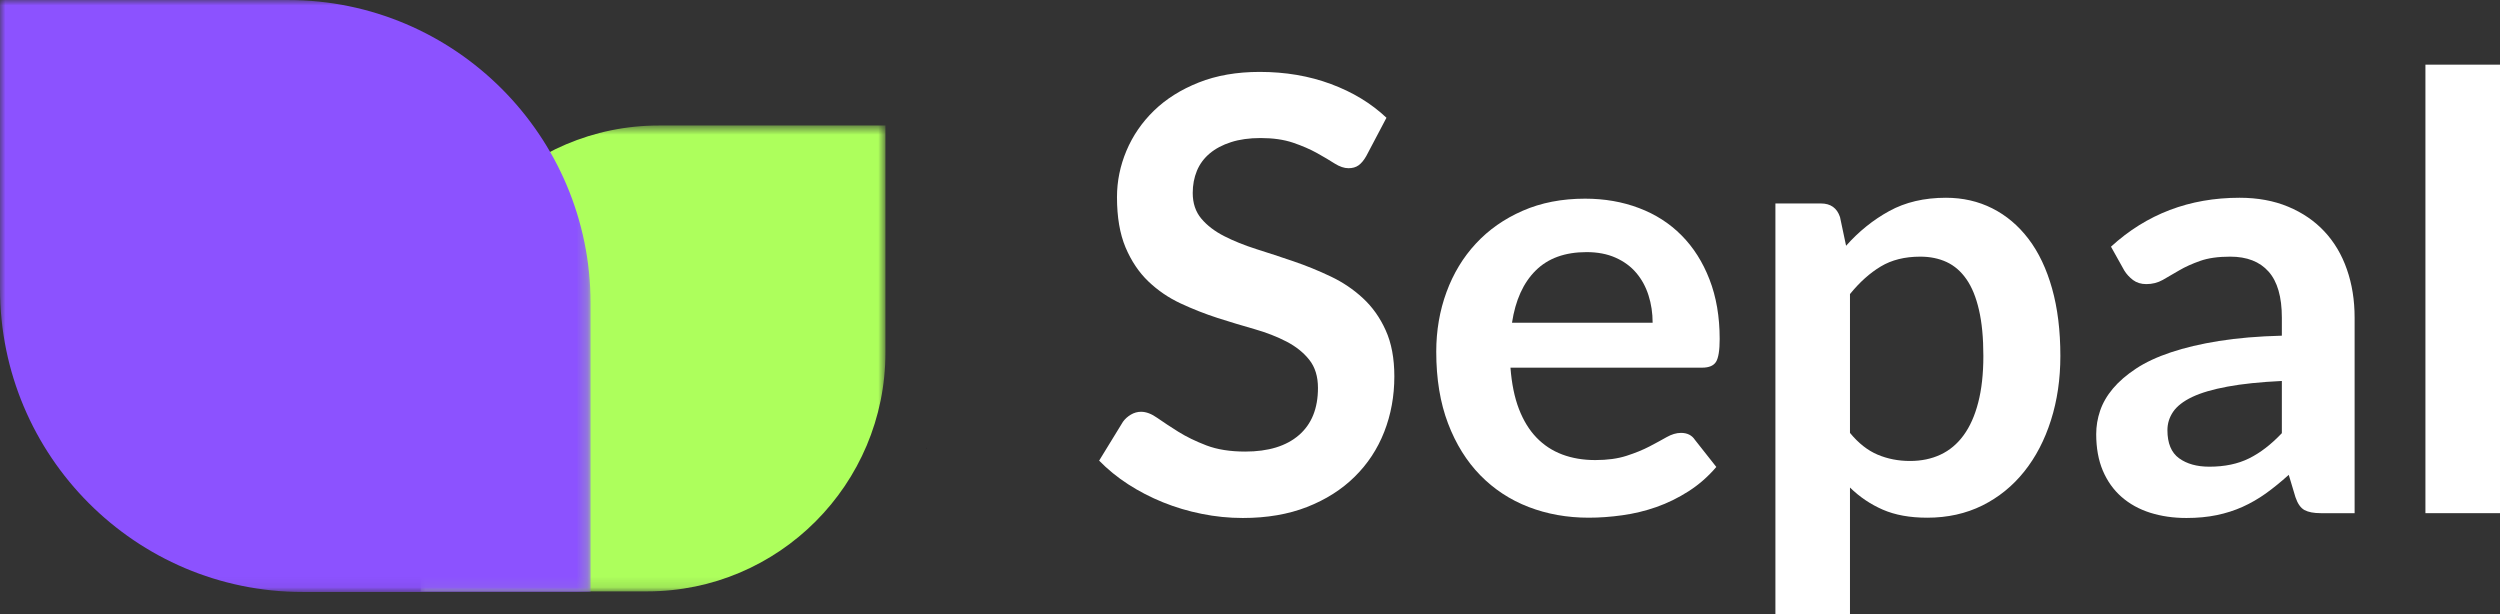 <svg width="232" height="57" viewBox="0 0 232 57" fill="none" xmlns="http://www.w3.org/2000/svg">
<rect x="0" y="0" width="232" height="57" fill="#333333" stroke="none"/>
<path d="M126.788 14.485C126.564 14.878 126.324 15.164 126.071 15.345C125.82 15.523 125.51 15.61 125.139 15.61C124.746 15.61 124.32 15.466 123.859 15.177C123.401 14.884 122.856 14.561 122.223 14.207C121.589 13.854 120.847 13.533 119.998 13.243C119.148 12.955 118.144 12.81 116.984 12.81C115.94 12.81 115.026 12.938 114.242 13.191C113.457 13.442 112.797 13.791 112.263 14.239C111.733 14.684 111.335 15.22 111.073 15.85C110.815 16.475 110.685 17.161 110.685 17.906C110.685 18.86 110.95 19.652 111.481 20.286C112.014 20.92 112.719 21.461 113.596 21.909C114.475 22.359 115.474 22.761 116.596 23.119C117.717 23.473 118.863 23.849 120.037 24.25C121.214 24.651 122.362 25.12 123.484 25.654C124.604 26.184 125.602 26.857 126.478 27.671C127.358 28.483 128.063 29.476 128.593 30.653C129.126 31.826 129.395 33.252 129.395 34.934C129.395 36.763 129.081 38.476 128.457 40.075C127.831 41.671 126.915 43.062 125.708 44.247C124.506 45.433 123.034 46.366 121.298 47.047C119.56 47.727 117.573 48.069 115.335 48.069C114.045 48.069 112.776 47.941 111.526 47.687C110.275 47.438 109.075 47.079 107.924 46.614C106.776 46.148 105.699 45.59 104.69 44.939C103.681 44.284 102.784 43.553 102 42.746L104.212 39.138C104.401 38.876 104.645 38.656 104.943 38.478C105.24 38.302 105.557 38.213 105.893 38.213C106.362 38.213 106.867 38.405 107.407 38.788C107.95 39.168 108.593 39.593 109.34 40.062C110.086 40.528 110.959 40.953 111.959 41.336C112.959 41.716 114.158 41.906 115.555 41.906C117.702 41.906 119.364 41.398 120.541 40.379C121.718 39.362 122.307 37.902 122.307 36.001C122.307 34.937 122.038 34.067 121.505 33.395C120.975 32.722 120.27 32.158 119.39 31.7C118.514 31.244 117.516 30.856 116.396 30.536C115.274 30.218 114.134 29.873 112.975 29.502C111.819 29.127 110.68 28.679 109.56 28.156C108.443 27.636 107.445 26.953 106.566 26.113C105.689 25.272 104.985 24.223 104.451 22.963C103.921 21.701 103.656 20.144 103.656 18.294C103.656 16.82 103.948 15.384 104.535 13.987C105.125 12.587 105.979 11.345 107.096 10.262C108.217 9.175 109.599 8.307 111.242 7.656C112.887 7.001 114.774 6.673 116.9 6.673C119.293 6.673 121.495 7.048 123.51 7.798C125.527 8.545 127.244 9.588 128.664 10.928L126.788 14.485Z" fill="white"/>
<path d="M153.364 29.948C153.364 29.052 153.237 28.206 152.983 27.412C152.732 26.62 152.355 25.925 151.851 25.33C151.347 24.732 150.706 24.26 149.93 23.914C149.157 23.569 148.258 23.396 147.233 23.396C145.232 23.396 143.659 23.965 142.512 25.104C141.364 26.242 140.632 27.857 140.314 29.948H153.364ZM140.171 34.119C140.283 35.598 140.543 36.874 140.954 37.947C141.368 39.021 141.911 39.907 142.584 40.605C143.256 41.304 144.053 41.828 144.976 42.177C145.898 42.523 146.92 42.694 148.042 42.694C149.162 42.694 150.127 42.563 150.939 42.3C151.754 42.038 152.462 41.748 153.067 41.433C153.675 41.115 154.207 40.825 154.664 40.566C155.125 40.305 155.57 40.172 155.996 40.172C156.578 40.172 157.008 40.389 157.29 40.819L159.275 43.334C158.507 44.232 157.647 44.984 156.695 45.592C155.746 46.199 154.751 46.688 153.713 47.053C152.679 47.415 151.625 47.669 150.551 47.816C149.478 47.967 148.436 48.042 147.427 48.042C145.431 48.042 143.573 47.709 141.853 47.047C140.136 46.384 138.642 45.402 137.371 44.104C136.103 42.807 135.104 41.203 134.377 39.292C133.648 37.378 133.284 35.16 133.284 32.638C133.284 30.677 133.601 28.834 134.234 27.108C134.868 25.38 135.777 23.878 136.964 22.601C138.149 21.32 139.596 20.308 141.303 19.561C143.014 18.811 144.944 18.436 147.091 18.436C148.902 18.436 150.572 18.727 152.103 19.309C153.633 19.888 154.949 20.732 156.048 21.844C157.151 22.953 158.016 24.315 158.641 25.931C159.27 27.545 159.586 29.388 159.586 31.461C159.586 32.508 159.472 33.213 159.249 33.576C159.025 33.938 158.593 34.119 157.956 34.119H140.171Z" fill="white"/>
<path d="M171.678 40.172C172.462 41.126 173.316 41.799 174.239 42.19C175.165 42.583 176.169 42.778 177.252 42.778C178.3 42.778 179.241 42.583 180.079 42.19C180.919 41.799 181.632 41.2 182.219 40.398C182.809 39.593 183.262 38.58 183.577 37.359C183.896 36.135 184.056 34.693 184.056 33.032C184.056 31.351 183.92 29.927 183.648 28.758C183.38 27.59 182.995 26.643 182.491 25.919C181.986 25.191 181.374 24.657 180.654 24.321C179.933 23.985 179.117 23.817 178.203 23.817C176.767 23.817 175.545 24.121 174.536 24.729C173.527 25.333 172.573 26.187 171.678 27.29V40.172ZM171.316 22.808C172.493 21.48 173.826 20.407 175.319 19.587C176.814 18.764 178.568 18.352 180.583 18.352C182.151 18.352 183.585 18.68 184.884 19.335C186.18 19.987 187.302 20.932 188.247 22.174C189.191 23.416 189.918 24.948 190.432 26.772C190.945 28.593 191.202 30.678 191.202 33.032C191.202 35.179 190.911 37.168 190.329 38.995C189.75 40.824 188.926 42.41 187.852 43.755C186.779 45.1 185.48 46.153 183.959 46.911C182.436 47.664 180.733 48.043 178.85 48.043C177.241 48.043 175.868 47.794 174.73 47.299C173.592 46.804 172.573 46.119 171.678 45.242V57.006H164.758V18.882H168.987C169.883 18.882 170.472 19.303 170.753 20.143L171.316 22.808Z" fill="white"/>
<path d="M211.756 35.354C209.755 35.45 208.073 35.624 206.712 35.878C205.349 36.129 204.256 36.45 203.433 36.842C202.613 37.234 202.025 37.692 201.667 38.213C201.313 38.735 201.137 39.304 201.137 39.92C201.137 41.133 201.496 42.001 202.217 42.526C202.937 43.048 203.874 43.309 205.03 43.309C206.448 43.309 207.675 43.053 208.71 42.539C209.748 42.027 210.763 41.246 211.756 40.198V35.354ZM195.899 22.892C199.205 19.865 203.182 18.352 207.831 18.352C209.512 18.352 211.014 18.628 212.338 19.18C213.666 19.733 214.786 20.497 215.701 21.476C216.619 22.455 217.315 23.628 217.79 24.994C218.269 26.357 218.508 27.851 218.508 29.476V47.622H215.365C214.713 47.622 214.209 47.525 213.851 47.331C213.497 47.134 213.219 46.735 213.017 46.135L212.396 44.065C211.667 44.722 210.957 45.297 210.269 45.792C209.578 46.284 208.86 46.697 208.115 47.034C207.368 47.37 206.569 47.626 205.716 47.803C204.865 47.98 203.928 48.069 202.903 48.069C201.69 48.069 200.57 47.907 199.54 47.583C198.513 47.257 197.627 46.767 196.882 46.115C196.135 45.461 195.556 44.647 195.142 43.677C194.731 42.704 194.528 41.572 194.528 40.282C194.528 39.554 194.647 38.832 194.89 38.116C195.136 37.396 195.532 36.711 196.08 36.059C196.631 35.404 197.344 34.788 198.22 34.209C199.1 33.627 200.18 33.123 201.46 32.696C202.741 32.266 204.23 31.914 205.929 31.642C207.627 31.37 209.57 31.207 211.756 31.151V29.476C211.756 27.548 211.344 26.124 210.521 25.201C209.701 24.279 208.516 23.817 206.964 23.817C205.842 23.817 204.914 23.949 204.177 24.211C203.439 24.47 202.789 24.764 202.23 25.091C201.669 25.419 201.16 25.715 200.704 25.977C200.246 26.235 199.737 26.365 199.178 26.365C198.694 26.365 198.285 26.24 197.949 25.99C197.613 25.736 197.341 25.44 197.134 25.104L195.899 22.892Z" fill="white"/>
<path d="M232 6V47.622H225.08V6H232Z" fill="white"/>
<g clip-path="url(#clip0_1_166)">
<path d="M101.748 23.57C101.605 23.821 101.453 24.003 101.291 24.119C101.131 24.233 100.933 24.288 100.697 24.288C100.447 24.288 100.175 24.197 99.881 24.012C99.589 23.825 99.242 23.618 98.838 23.392C98.434 23.167 97.961 22.961 97.42 22.776C96.878 22.593 96.238 22.5 95.499 22.5C94.834 22.5 94.251 22.581 93.752 22.743C93.251 22.903 92.831 23.127 92.49 23.413C92.152 23.697 91.899 24.04 91.732 24.441C91.567 24.841 91.485 25.279 91.485 25.755C91.485 26.365 91.654 26.871 91.992 27.276C92.332 27.681 92.781 28.027 93.34 28.313C93.9 28.6 94.537 28.857 95.252 29.085C95.966 29.311 96.697 29.552 97.445 29.808C98.195 30.064 98.927 30.364 99.642 30.705C100.356 31.044 100.992 31.473 101.55 31.994C102.111 32.513 102.56 33.147 102.898 33.899C103.238 34.648 103.409 35.559 103.409 36.634C103.409 37.802 103.209 38.897 102.812 39.918C102.413 40.938 101.829 41.826 101.06 42.583C100.293 43.341 99.356 43.937 98.249 44.372C97.141 44.807 95.874 45.025 94.448 45.025C93.626 45.025 92.817 44.944 92.02 44.781C91.223 44.622 90.458 44.393 89.725 44.095C88.993 43.798 88.307 43.442 87.664 43.025C87.021 42.607 86.449 42.14 85.949 41.625L87.359 39.319C87.479 39.152 87.635 39.011 87.824 38.898C88.014 38.785 88.216 38.728 88.43 38.728C88.729 38.728 89.051 38.851 89.395 39.096C89.741 39.339 90.151 39.611 90.627 39.91C91.102 40.208 91.659 40.479 92.297 40.724C92.933 40.967 93.698 41.088 94.588 41.088C95.957 41.088 97.016 40.763 97.766 40.113C98.517 39.463 98.892 38.53 98.892 37.316C98.892 36.636 98.721 36.08 98.381 35.65C98.043 35.221 97.593 34.86 97.033 34.568C96.474 34.277 95.838 34.029 95.124 33.824C94.409 33.621 93.683 33.401 92.944 33.163C92.207 32.924 91.482 32.638 90.767 32.304C90.055 31.971 89.42 31.535 88.859 30.998C88.3 30.461 87.851 29.791 87.511 28.986C87.173 28.179 87.004 27.185 87.004 26.003C87.004 25.061 87.191 24.144 87.565 23.252C87.941 22.357 88.485 21.564 89.197 20.872C89.911 20.177 90.792 19.623 91.839 19.207C92.888 18.788 94.091 18.579 95.446 18.579C96.971 18.579 98.374 18.818 99.658 19.297C100.944 19.775 102.039 20.441 102.944 21.297L101.748 23.57Z" fill="#242424"/>
<mask id="mask0_1_166" style="mask-type:luminance" maskUnits="userSpaceOnUse" x="39" y="11" width="44" height="44">
<path d="M39.037 11.646H82.169V54.88H39.037V11.646Z" fill="white"/>
</mask>
<g mask="url(#mask0_1_166)">
<path d="M61.145 11.646H82.169V32.72C82.169 44.949 72.263 54.88 60.061 54.88H39.037V33.806C39.037 21.576 48.943 11.646 61.145 11.646Z" fill="#ADFF5C"/>
</g>
<mask id="mask1_1_166" style="mask-type:luminance" maskUnits="userSpaceOnUse" x="0" y="0" width="55" height="55">
<path d="M0 0.001H54.796V54.935H0V0.001Z" fill="white"/>
</mask>
<g mask="url(#mask1_1_166)">
<path d="M26.715 0.001H0V26.778C0 42.318 12.588 54.935 28.092 54.935H54.806V28.159C54.806 12.618 42.218 0.001 26.715 0.001Z" fill="#8C52FF"/>
</g>
</g>
<defs>
<clipPath id="clip0_1_166">
<rect width="86" height="55" fill="white"/>
</clipPath>
</defs>
</svg>
